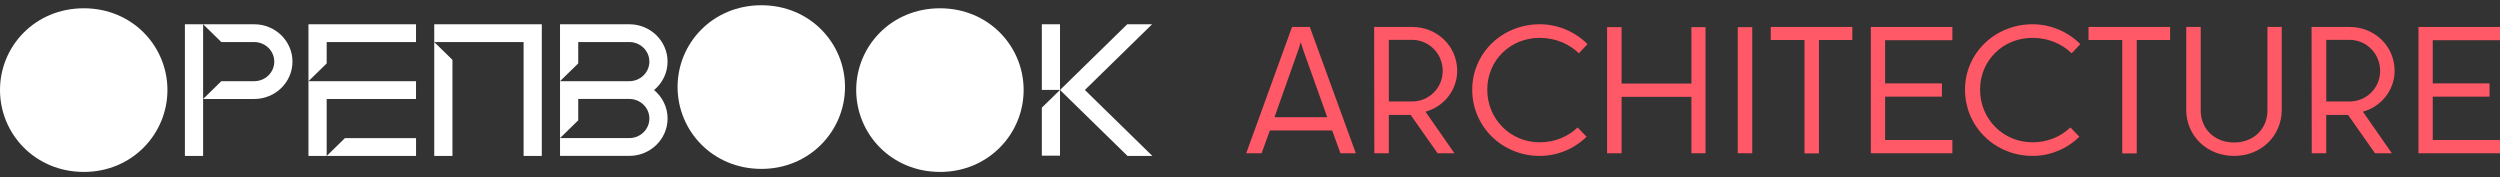 <svg fill="none" height="17" viewBox="0 0 240 17" width="240" xmlns="http://www.w3.org/2000/svg" xmlns:xlink="http://www.w3.org/1999/xlink"><rect x="0" y="0" width="240" height="17" fill="#333333" stroke="none"/><clipPath id="a"><path d="m0 .504h240v16h-240z"/></clipPath><g clip-path="url(#a)"><g fill="#fff"><path d="m100.016 10.333v4.611h1.744v-6.307z"/><path d="m101.76 2.33h-1.744v6.3h1.744z"/><path d="m110.601 2.33h-2.386l-6.453 6.307 6.478 6.332h2.386l-6.478-6.332z"/><path d="m19.498 2.33h-1.748v12.639h1.748z"/><path d="m24.408 2.33h-4.908l1.748 1.708h3.16c1.06 0 1.922.842 1.922 1.878s-.862 1.878-1.922 1.878h-3.16l-1.748 1.708h4.908c2.023 0 3.669-1.609 3.669-3.586 0-1.977-1.646-3.586-3.669-3.586z"/><path d="m33.111 13.261-1.748 1.708h8.577v-1.708z"/><path d="m39.938 2.33h-10.325v5.466l1.748-1.708v-2.05h8.577z"/><path d="m39.938 7.796h-10.325v7.173h1.748v-5.466h8.577z"/><path d="m43.435 5.746-1.748-1.708v10.931h1.748z"/><path d="m41.688 2.33v1.708h8.577v10.931h1.748v-12.639z"/><path d="m62.788 8.648c.793-.659 1.298-1.638 1.298-2.732 0-1.977-1.646-3.586-3.669-3.586h-6.655v5.465l1.748-1.708v-2.05h4.908c1.06 0 1.922.842 1.922 1.878s-.862 1.878-1.922 1.878h-6.655v5.465l1.748-1.708v-2.05h4.908c1.06 0 1.922.842 1.922 1.878s-.862 1.878-1.922 1.878h-6.655v1.708h6.655c2.023 0 3.669-1.609 3.669-3.586 0-1.094-.506-2.075-1.298-2.732z"/><path d="m8.046 16.504c-4.68 0-8.046-3.656-8.046-7.864 0-4.208 3.366-7.845 8.046-7.845 4.68 0 8.028 3.656 8.028 7.847 0 4.19-3.366 7.864-8.028 7.864z"/><path d="m73.093 16.214c-4.681 0-8.046-3.656-8.046-7.864 0-4.208 3.366-7.846 8.046-7.846s8.028 3.656 8.028 7.846c0 4.19-3.366 7.864-8.028 7.864z"/><path d="m90.241 16.504c-4.682 0-8.046-3.656-8.046-7.864 0-4.208 3.364-7.845 8.046-7.845 4.681 0 8.028 3.656 8.028 7.847 0 4.19-3.366 7.864-8.028 7.864z"/></g><path d="m124.037 2.587h1.706l4.416 12.124h-1.478l-.792-2.184h-5.982l-.792 2.184h-1.478l4.398-12.124zm3.379 8.667-2.304-6.448c-.088-.24-.158-.464-.23-.706h-.035c-.052.24-.124.464-.212.706l-2.286 6.448z" fill="#ff5867"/><path d="m131.921 2.587h3.641c2.41 0 4.329 1.841 4.329 4.214 0 1.874-1.303 3.44-3.044 3.921l2.779 3.99h-1.618l-2.587-3.68h-2.095v3.68h-1.39l-.018-12.124zm3.641 7.154c1.618 0 2.938-1.289 2.938-2.94s-1.318-2.975-2.938-2.975h-2.234v5.916z" fill="#ff5867"/><path d="m141.334 8.606c0-3.508 2.884-6.277 6.475-6.277 1.777 0 3.431.739 4.592 1.909l-.828.877c-.949-.912-2.252-1.48-3.764-1.48-2.815 0-5.032 2.149-5.032 4.97 0 2.821 2.217 5.056 5.032 5.056 1.46 0 2.727-.55 3.641-1.427l.862.893c-1.161 1.135-2.763 1.841-4.505 1.841-3.589 0-6.475-2.804-6.475-6.362z" fill="#ff5867"/><path d="m154.281 2.605h1.391v5.417h6.703v-5.417h1.354v12.107h-1.354v-5.417h-6.703v5.417h-1.391z" fill="#ff5867"/><path d="m166.824 2.605h1.391v12.107h-1.391z" fill="#ff5867"/><path d="m173.23 3.843h-3.238v-1.256h7.83v1.256h-3.202v10.886h-1.39z" fill="#ff5867"/><path d="m179.598 2.587h7.83v1.273h-6.458v4.145h5.454v1.273h-5.454v4.161h6.458v1.273h-7.83z" fill="#ff5867"/><path d="m188.642 8.606c0-3.508 2.885-6.277 6.475-6.277 1.778 0 3.432.739 4.593 1.909l-.828.877c-.95-.912-2.252-1.48-3.765-1.48-2.814 0-5.031 2.149-5.031 4.97 0 2.821 2.217 5.056 5.031 5.056 1.461 0 2.727-.55 3.641-1.427l.862.893c-1.161 1.135-2.762 1.841-4.504 1.841-3.589 0-6.475-2.804-6.475-6.362z" fill="#ff5867"/><path d="m203.738 3.843h-3.238v-1.256h7.83v1.256h-3.202v10.886h-1.39z" fill="#ff5867"/><path d="m209.879 10.549v-7.961h1.39v8.031c0 1.755 1.337 3.061 3.202 3.061s3.202-1.306 3.202-3.061v-8.031h1.373v7.961c0 2.494-1.971 4.42-4.575 4.42-2.603 0-4.592-1.926-4.592-4.42z" fill="#ff5867"/><path d="m221.913 2.587h3.641c2.41 0 4.329 1.841 4.329 4.214 0 1.874-1.303 3.44-3.044 3.921l2.779 3.99h-1.618l-2.587-3.68h-2.095v3.68h-1.39l-.018-12.124zm3.643 7.154c1.618 0 2.938-1.289 2.938-2.94s-1.319-2.975-2.938-2.975h-2.235v5.916z" fill="#ff5867"/><path d="m232.172 2.587h7.83v1.273h-6.458v4.145h5.454v1.273h-5.454v4.161h6.458v1.273h-7.83z" fill="#ff5867"/></g></svg>